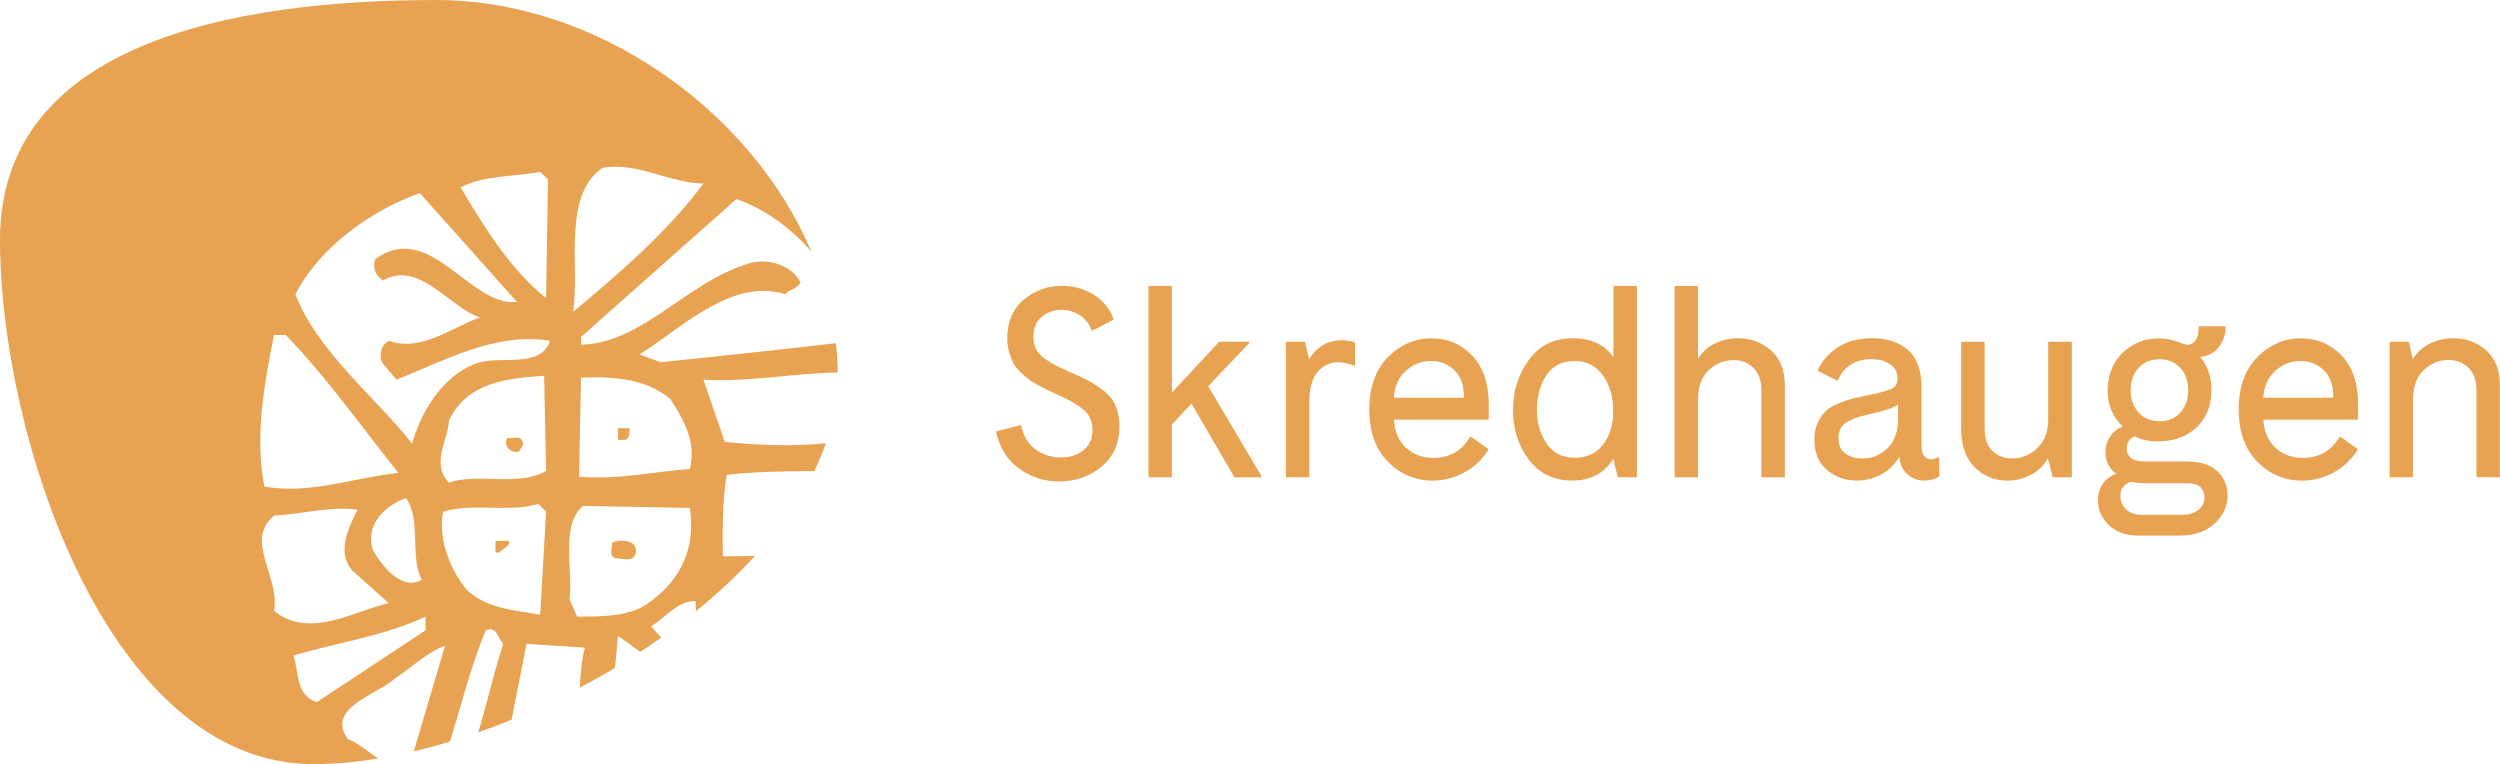 <?xml version="1.0" encoding="UTF-8"?><svg id="Layer_2" xmlns="http://www.w3.org/2000/svg" viewBox="0 0 404.94 123.78"><defs><style>.cls-1{fill:#e8a352;}</style></defs><g id="Layer_1-2"><path class="cls-1" d="m82.15,70.94c-.69,1.23.6,2.56,1.89,2.2.3-.53.83-.91.63-1.57-.42-1.19-1.75-.42-2.52-.63Z"/><path class="cls-1" d="m99.14,87.93c.13.81-.69,2.1.63,2.52.91-.11,2.47.7,3.15-.63.7-2.58-2.84-2.51-3.78-1.89Z"/><path class="cls-1" d="m80.26,89.5h.63c.54-.68,1.73-.92,1.57-1.89h-2.2v1.89Z"/><path class="cls-1" d="m100.09,71.25h1.26c.73-.43.61-1.22.63-1.89h-1.89v1.89Z"/><path class="cls-1" d="m117.71,76.92c4.06-.48,9.24-.63,14.17-.6.73-1.5,1.36-3.01,1.89-4.54-5.82.64-11.89.25-16.37-.21l-3.46-10.07c7.48.42,14.76-1.09,21.76-1.16-.02-1.59-.12-3.18-.3-4.75-9.5,1.1-19,2.11-28.38,3.08l-3.46-1.26c6.43-3.89,14.84-12.53,23.6-9.76.65-.77,1.83-.75,2.52-1.89-1.53-3.07-5.97-4.2-9.12-2.83-9.38,3-16.76,12.71-26.44,12.9v-1.26l25.17-22.34c4.72,1.68,8.87,4.74,12.16,8.55C121.71,17.89,96.69,0,70.62,0,37.23,0,0,7.21,0,38.84s17.38,84.93,50.78,84.93c3.33,0,6.85-.32,10.48-.91-1.59-1.05-3.16-2.47-4.91-3.15-3.69-5.04,4.87-7.25,7.55-9.76,2.77-1.85,5.31-4.3,8.18-5.35l-5.05,17.1c1.94-.45,3.89-.99,5.86-1.58,1.87-6.07,3.38-12.24,5.8-18.04,1.87-.7,1.96,1.4,2.83,2.2-1.53,4.63-2.62,9.66-4.06,14.35,1.8-.63,3.61-1.32,5.41-2.06l2.42-12.29,9.44.63c-.51,1.92-.71,4.14-.81,6.48,1.92-1.02,3.83-2.09,5.69-3.21.18-1.72.35-3.45.47-5.16,1.27.8,2.46,1.68,3.62,2.58,1.15-.76,2.29-1.53,3.41-2.33l-1.67-1.83c2.42-1.42,4.3-4.15,7.24-4.09-.01.56.02,1.1.06,1.65,3.48-2.83,6.69-5.83,9.55-8.96l-5.2.07c-.07-3.71-.1-9.09.63-13.22Zm-20.14-49.72c5.42-1.08,11.25,2.56,16.36,2.52-5.5,7.52-13.63,14.59-21.08,20.77,1.05-7.48-1.77-18.8,4.72-23.29Zm-10.07.63l1.26,1.26-.31,19.2c-5.96-4.82-10.04-11.58-13.85-17.94,3.96-2.03,8.67-1.68,12.9-2.52Zm-43.11,26.43h1.89c6.91,7.19,12.29,14.89,18.25,22.34-7.29.78-14.55,3.54-21.71,2.2-1.59-8.13,0-16.76,1.57-24.55Zm21.4,26.43c2.48,3.7.54,9.31,2.52,13.22-3.26,1.84-6.33-2.15-7.87-4.72-1.49-4.3,2.24-7.52,5.35-8.5Zm-21.4,2.83c4.62-.26,9.49-1.61,13.53-.94-1.47,2.79-3.38,6.82-.94,9.76l5.98,5.35c-5.44,1.21-12.86,5.93-18.57,1.26,1.03-5.51-4.9-11.38,0-15.42Zm24.55,18.57l-17.62,11.64c-3.47-1.11-2.88-4.9-3.78-7.55,7.01-2.09,14.63-3.14,21.4-6.3v2.2Zm18.57-2.52c-4.28-.76-8.73-.96-11.96-4.09-2.95-3.67-4.57-8.55-3.78-12.59,4.81-1.5,10.69.17,15.42-1.26l1.26,1.26-.95,16.68Zm-14.79-21.4c-2.97-3.07-.15-6.82,0-10.07,3.03-6.27,9.47-6.81,15.42-7.24l.31,15.42c-4.48,2.61-10.99.27-15.74,1.89Zm4.09-19.2c-5.38,2.26-8.62,7.84-10.07,12.9-5.47-7.15-15.43-14.93-18.88-24.23,4.01-7.74,12.38-13.62,20.14-16.36l15.74,17.62c-7.64.87-14.08-13.41-22.97-6.92-.42,1.36-.05,2.54,1.26,3.46,5.81-3.42,10.79,4.41,15.73,5.98-4.34,1.45-9.53,5.69-14.79,3.78-1.54.88-1.71,2.97-.63,4.09l1.89,2.2c7.92-3.13,16-7.71,24.86-6.29-1.63,4.74-8.27,2.13-12.27,3.78Zm28.64,38.39c-3.22,2.69-8.33,2.47-11.96,2.52l-1.26-2.83c.68-4.23-1.54-12.01,2.2-15.1l17.31.32c.92,6.18-1.14,11.26-6.29,15.11Zm6.29-21.4c-5.82.42-11.48,1.77-17.94,1.26l.31-16.05c5.51-.24,10.62.24,14.48,3.46,2.19,3.44,4.23,6.89,3.15,11.33Z"/><path class="cls-1" d="m178.73,63.29c-.9-.7-1.69-1.23-2.36-1.59s-1.65-.83-2.93-1.38c-1.09-.48-1.88-.84-2.35-1.08s-1.08-.6-1.79-1.09c-.7-.48-1.2-1.01-1.48-1.59-.28-.58-.43-1.27-.43-2.05,0-1.34.44-2.41,1.32-3.17.88-.76,1.97-1.15,3.24-1.15,1.04,0,2.02.29,2.93.86.9.57,1.55,1.38,1.91,2.42.01.03.04.06.07.07.04.01.07.01.1,0l3.36-1.72c.06-.03.08-.1.06-.16-.67-1.73-1.79-3.06-3.31-3.98-1.52-.91-3.22-1.38-5.04-1.38-2.37,0-4.46.76-6.22,2.25-1.77,1.5-2.66,3.6-2.66,6.24,0,.76.1,1.48.28,2.15.19.67.4,1.25.63,1.74.23.49.62,1,1.15,1.5.53.5.94.88,1.27,1.15.33.27.86.61,1.6,1.01.75.41,1.26.68,1.57.82.31.15.88.41,1.7.78,1.87.85,3.3,1.68,4.23,2.48.91.79,1.38,1.88,1.38,3.25s-.5,2.49-1.47,3.26c-.99.78-2.23,1.17-3.68,1.17s-2.88-.44-4.07-1.3c-1.18-.86-1.97-2.15-2.33-3.85,0-.03-.03-.06-.06-.08-.03-.02-.06-.02-.1-.01l-3.8,1c-.06.02-.1.08-.09.15.56,2.53,1.81,4.51,3.71,5.89,1.89,1.38,4.08,2.08,6.49,2.08,2.63,0,4.94-.8,6.86-2.39,1.93-1.59,2.91-3.79,2.91-6.54,0-1.24-.21-2.34-.61-3.29-.41-.95-1.07-1.79-1.98-2.49Z"/><path class="cls-1" d="m195.69,62.57l6.65-7.01s.04-.09.02-.14c-.02-.05-.06-.08-.11-.08h-4.72s-.07.01-.09.04l-7.62,8.21v-17.16c0-.07-.06-.12-.12-.12h-3.56c-.07,0-.12.06-.12.12v30.76c0,.07.06.12.12.12h3.56c.07,0,.12-.06.12-.12v-8.43l3.17-3.4,6.92,11.89s.06.06.11.06h4.2s.09-.02.11-.06c.02-.04.02-.09,0-.13l-8.63-14.56Z"/><path class="cls-1" d="m217.36,55.11c-2.33,0-4.12,1.04-5.31,3.1l-.65-2.76c-.01-.06-.06-.1-.12-.1h-2.88c-.07,0-.12.06-.12.12v21.72c0,.07.06.12.12.12h3.56c.07,0,.12-.06.12-.12v-12.2c0-2.07.45-3.65,1.33-4.72.88-1.06,2.02-1.59,3.38-1.59.78,0,1.62.19,2.51.55.04.02.08.01.12-.01.03-.02.06-.06.06-.1v-3.56c0-.05-.03-.1-.08-.12-.62-.22-1.31-.33-2.04-.33Z"/><path class="cls-1" d="m231.96,54.79c-2.74,0-5.15,1.03-7.15,3.06s-3.02,4.88-3.02,8.47,1.01,6.44,3.02,8.47c2,2.03,4.45,3.06,7.27,3.06,1.77,0,3.47-.44,5.06-1.29,1.58-.86,2.91-2.1,3.93-3.68.04-.06.02-.13-.03-.17l-2.76-1.96s-.06-.03-.1-.02c-.03,0-.06.03-.08.06-1.3,2.24-3.3,3.38-5.93,3.38-1.77,0-3.27-.56-4.45-1.67-1.16-1.08-1.81-2.6-1.93-4.52h15.23c.07,0,.12-.06.12-.12v-2.36c0-3.4-.9-6.06-2.68-7.91-1.78-1.84-3.96-2.78-6.49-2.78Zm-.12,3.69c1.45,0,2.71.5,3.73,1.48,1.02.98,1.54,2.38,1.54,4.15v.31h-11.34c.13-1.84.78-3.3,1.93-4.34,1.18-1.07,2.58-1.61,4.14-1.61Z"/><path class="cls-1" d="m265.02,46.31h-3.56c-.07,0-.12.06-.12.12v11.48c-1.35-2.07-3.58-3.12-6.63-3.12s-5.37,1.18-7.08,3.51c-1.7,2.32-2.56,5.05-2.56,8.13s.86,5.74,2.54,8c1.7,2.26,4.07,3.41,7.06,3.41s5.22-1.18,6.63-3.52l.73,2.9c.01.06.06.09.12.09h2.88c.07,0,.12-.06.12-.12v-30.76c0-.07-.06-.12-.12-.12Zm-9.92,27.84c-2,0-3.54-.78-4.58-2.31-1.05-1.54-1.58-3.38-1.58-5.45,0-2.21.52-4.1,1.56-5.63,1.02-1.52,2.54-2.28,4.52-2.28s3.53.78,4.62,2.33c1.1,1.56,1.66,3.49,1.66,5.75s-.55,4.01-1.63,5.44c-1.08,1.43-2.61,2.15-4.56,2.15Z"/><path class="cls-1" d="m281.56,54.79c-1.48,0-2.85.33-4.08,1-1.07.57-1.88,1.37-2.44,2.36v-11.71c0-.07-.06-.12-.12-.12h-3.56c-.07,0-.12.06-.12.12v30.76c0,.07.06.12.12.12h3.56c.07,0,.12-.06.12-.12v-12.56c0-1.98.57-3.55,1.7-4.65,1.13-1.1,2.51-1.66,4.09-1.66,1.27,0,2.34.43,3.19,1.26.85.84,1.28,2.05,1.28,3.61v14c0,.07.06.12.12.12h3.56c.07,0,.12-.06.12-.12v-14.76c0-2.45-.75-4.36-2.22-5.67-1.47-1.31-3.27-1.97-5.34-1.97Z"/><path class="cls-1" d="m313.95,74.08c-.46.21-.85.31-1.15.31-.45,0-.81-.17-1.11-.52-.3-.35-.45-.89-.45-1.6v-9.56c0-2.69-.73-4.71-2.16-5.99-1.43-1.28-3.38-1.93-5.8-1.93-2.23,0-4.11.49-5.59,1.46-1.48.97-2.57,2.21-3.25,3.69-.03.06,0,.13.06.16l3.04,1.52s.07.02.1,0c.03-.01.06-.04.07-.07,1.01-2.23,2.83-3.37,5.41-3.37,1.22,0,2.25.28,3.05.84.8.55,1.19,1.3,1.19,2.28,0,.78-.29,1.32-.89,1.63-.63.33-1.84.67-3.61,1.01-1.17.24-2.01.43-2.56.56-.57.14-1.34.39-2.3.77-.97.38-1.71.8-2.2,1.24-.49.45-.94,1.08-1.33,1.88-.39.8-.59,1.73-.59,2.76,0,2.13.68,3.8,2.02,4.96,1.34,1.15,2.97,1.73,4.86,1.73,1.54,0,2.96-.39,4.25-1.16,1.14-.68,2.02-1.59,2.64-2.71.07,1.06.44,1.95,1.1,2.65.77.81,1.75,1.22,2.93,1.22.9,0,1.7-.21,2.38-.62.04-.02.06-.06.06-.11v-2.92s-.02-.08-.06-.1c-.03-.02-.08-.03-.12,0Zm-6.51-8.57v2.37c0,2.03-.58,3.63-1.72,4.73-1.14,1.1-2.53,1.67-4.11,1.67-1.09,0-2.01-.29-2.74-.85-.72-.56-1.09-1.39-1.09-2.46,0-.64.14-1.2.4-1.66.27-.46.71-.84,1.31-1.13.62-.3,1.18-.53,1.68-.67.5-.15,1.23-.33,2.15-.54,1.8-.37,3.19-.86,4.13-1.45Z"/><path class="cls-1" d="m335.44,55.35h-3.56c-.07,0-.12.06-.12.12v12.52c0,1.93-.59,3.47-1.76,4.59-1.17,1.12-2.54,1.69-4.07,1.69-1.29,0-2.37-.42-3.21-1.24-.84-.82-1.26-2.05-1.26-3.63v-13.92c0-.07-.06-.12-.12-.12h-3.56c-.07,0-.12.06-.12.12v13.92c0,2.72.73,4.82,2.18,6.27s3.23,2.18,5.31,2.18c1.43,0,2.77-.35,3.98-1.04,1.12-.63,1.98-1.5,2.58-2.58l.76,3c.01.06.06.09.12.09h2.88c.07,0,.12-.06.12-.12v-21.72c0-.07-.06-.12-.12-.12Z"/><path class="cls-1" d="m354.44,74.75h-6.96c-2.02,0-3-.69-3-2.11,0-.95.43-1.59,1.31-1.98.94.55,2.2.83,3.73.83,2.58,0,4.7-.77,6.29-2.27,1.59-1.51,2.4-3.52,2.4-5.97,0-2.17-.62-3.99-1.83-5.42,1.25-.15,2.24-.67,2.96-1.54.76-.93,1.15-2.04,1.15-3.32,0-.07-.06-.12-.12-.12h-4.12s-.07.01-.09.04c-.02.02-.04.06-.04.09.03.95-.14,1.68-.5,2.16-.35.48-.78.71-1.3.71-.14,0-.54-.09-1.68-.51-.94-.35-1.93-.53-2.92-.53-2.37,0-4.37.8-5.95,2.38-1.58,1.58-2.38,3.61-2.38,6.03s.82,4.29,2.45,5.9c-.81.27-1.48.77-1.98,1.49-.55.78-.82,1.64-.82,2.57,0,1.57.59,2.76,1.75,3.56-.92.31-1.64.84-2.15,1.57-.56.79-.84,1.73-.84,2.79,0,1.47.59,2.79,1.76,3.93,1.16,1.14,2.75,1.72,4.73,1.72h6.72c2.45,0,4.38-.66,5.75-1.98,1.37-1.31,2.06-2.84,2.06-4.55,0-1.52-.55-2.82-1.64-3.87-1.09-1.05-2.68-1.58-4.73-1.58Zm1.68,7.81c-.64.55-1.6.83-2.84.83h-6.32c-1.11,0-1.98-.3-2.59-.9-.61-.6-.92-1.3-.92-2.09,0-1.27.59-2.04,1.8-2.35.93.16,1.9.24,2.88.24h6.32c.89,0,1.56.22,1.99.64.43.43.64.99.64,1.67,0,.76-.32,1.42-.96,1.96Zm-2.95-15.73c-.84.93-1.97,1.4-3.37,1.4s-2.54-.47-3.39-1.4c-.85-.93-1.29-2.16-1.29-3.64s.43-2.66,1.29-3.6c.85-.93,1.99-1.4,3.39-1.4s2.5.47,3.35,1.4c.85.93,1.29,2.14,1.29,3.6s-.43,2.7-1.27,3.64Z"/><path class="cls-1" d="m372.78,54.79c-2.74,0-5.15,1.03-7.15,3.06-2,2.03-3.02,4.88-3.02,8.47s1.02,6.44,3.02,8.47c2,2.03,4.45,3.06,7.27,3.06,1.77,0,3.47-.44,5.06-1.29,1.58-.86,2.91-2.1,3.93-3.68.04-.06.02-.13-.03-.17l-2.76-1.96s-.06-.03-.1-.02c-.03,0-.06.03-.08.06-1.3,2.24-3.3,3.38-5.93,3.38-1.77,0-3.27-.56-4.45-1.67-1.16-1.08-1.81-2.6-1.93-4.52h15.23c.07,0,.12-.06.12-.12v-2.36c0-3.4-.9-6.06-2.67-7.91-1.78-1.84-3.96-2.78-6.49-2.78Zm-.12,3.69c1.45,0,2.71.5,3.73,1.48,1.02.99,1.54,2.38,1.54,4.15v.31h-11.34c.13-1.84.78-3.3,1.93-4.34,1.18-1.07,2.58-1.61,4.14-1.61Z"/><path class="cls-1" d="m402.72,56.76c-1.47-1.31-3.27-1.97-5.34-1.97-1.46,0-2.81.33-4.02.97-1.11.59-1.96,1.41-2.54,2.43l-.64-2.75c-.01-.06-.06-.1-.12-.1h-2.88c-.07,0-.12.06-.12.12v21.72c0,.07.06.12.12.12h3.56c.07,0,.12-.06.12-.12v-12.56c0-1.98.57-3.55,1.7-4.65,1.13-1.1,2.51-1.66,4.09-1.66,1.27,0,2.34.43,3.19,1.26.85.84,1.28,2.05,1.28,3.61v14c0,.07.06.12.12.12h3.56c.07,0,.12-.06.12-.12v-14.76c0-2.45-.75-4.36-2.22-5.67Z"/></g></svg>